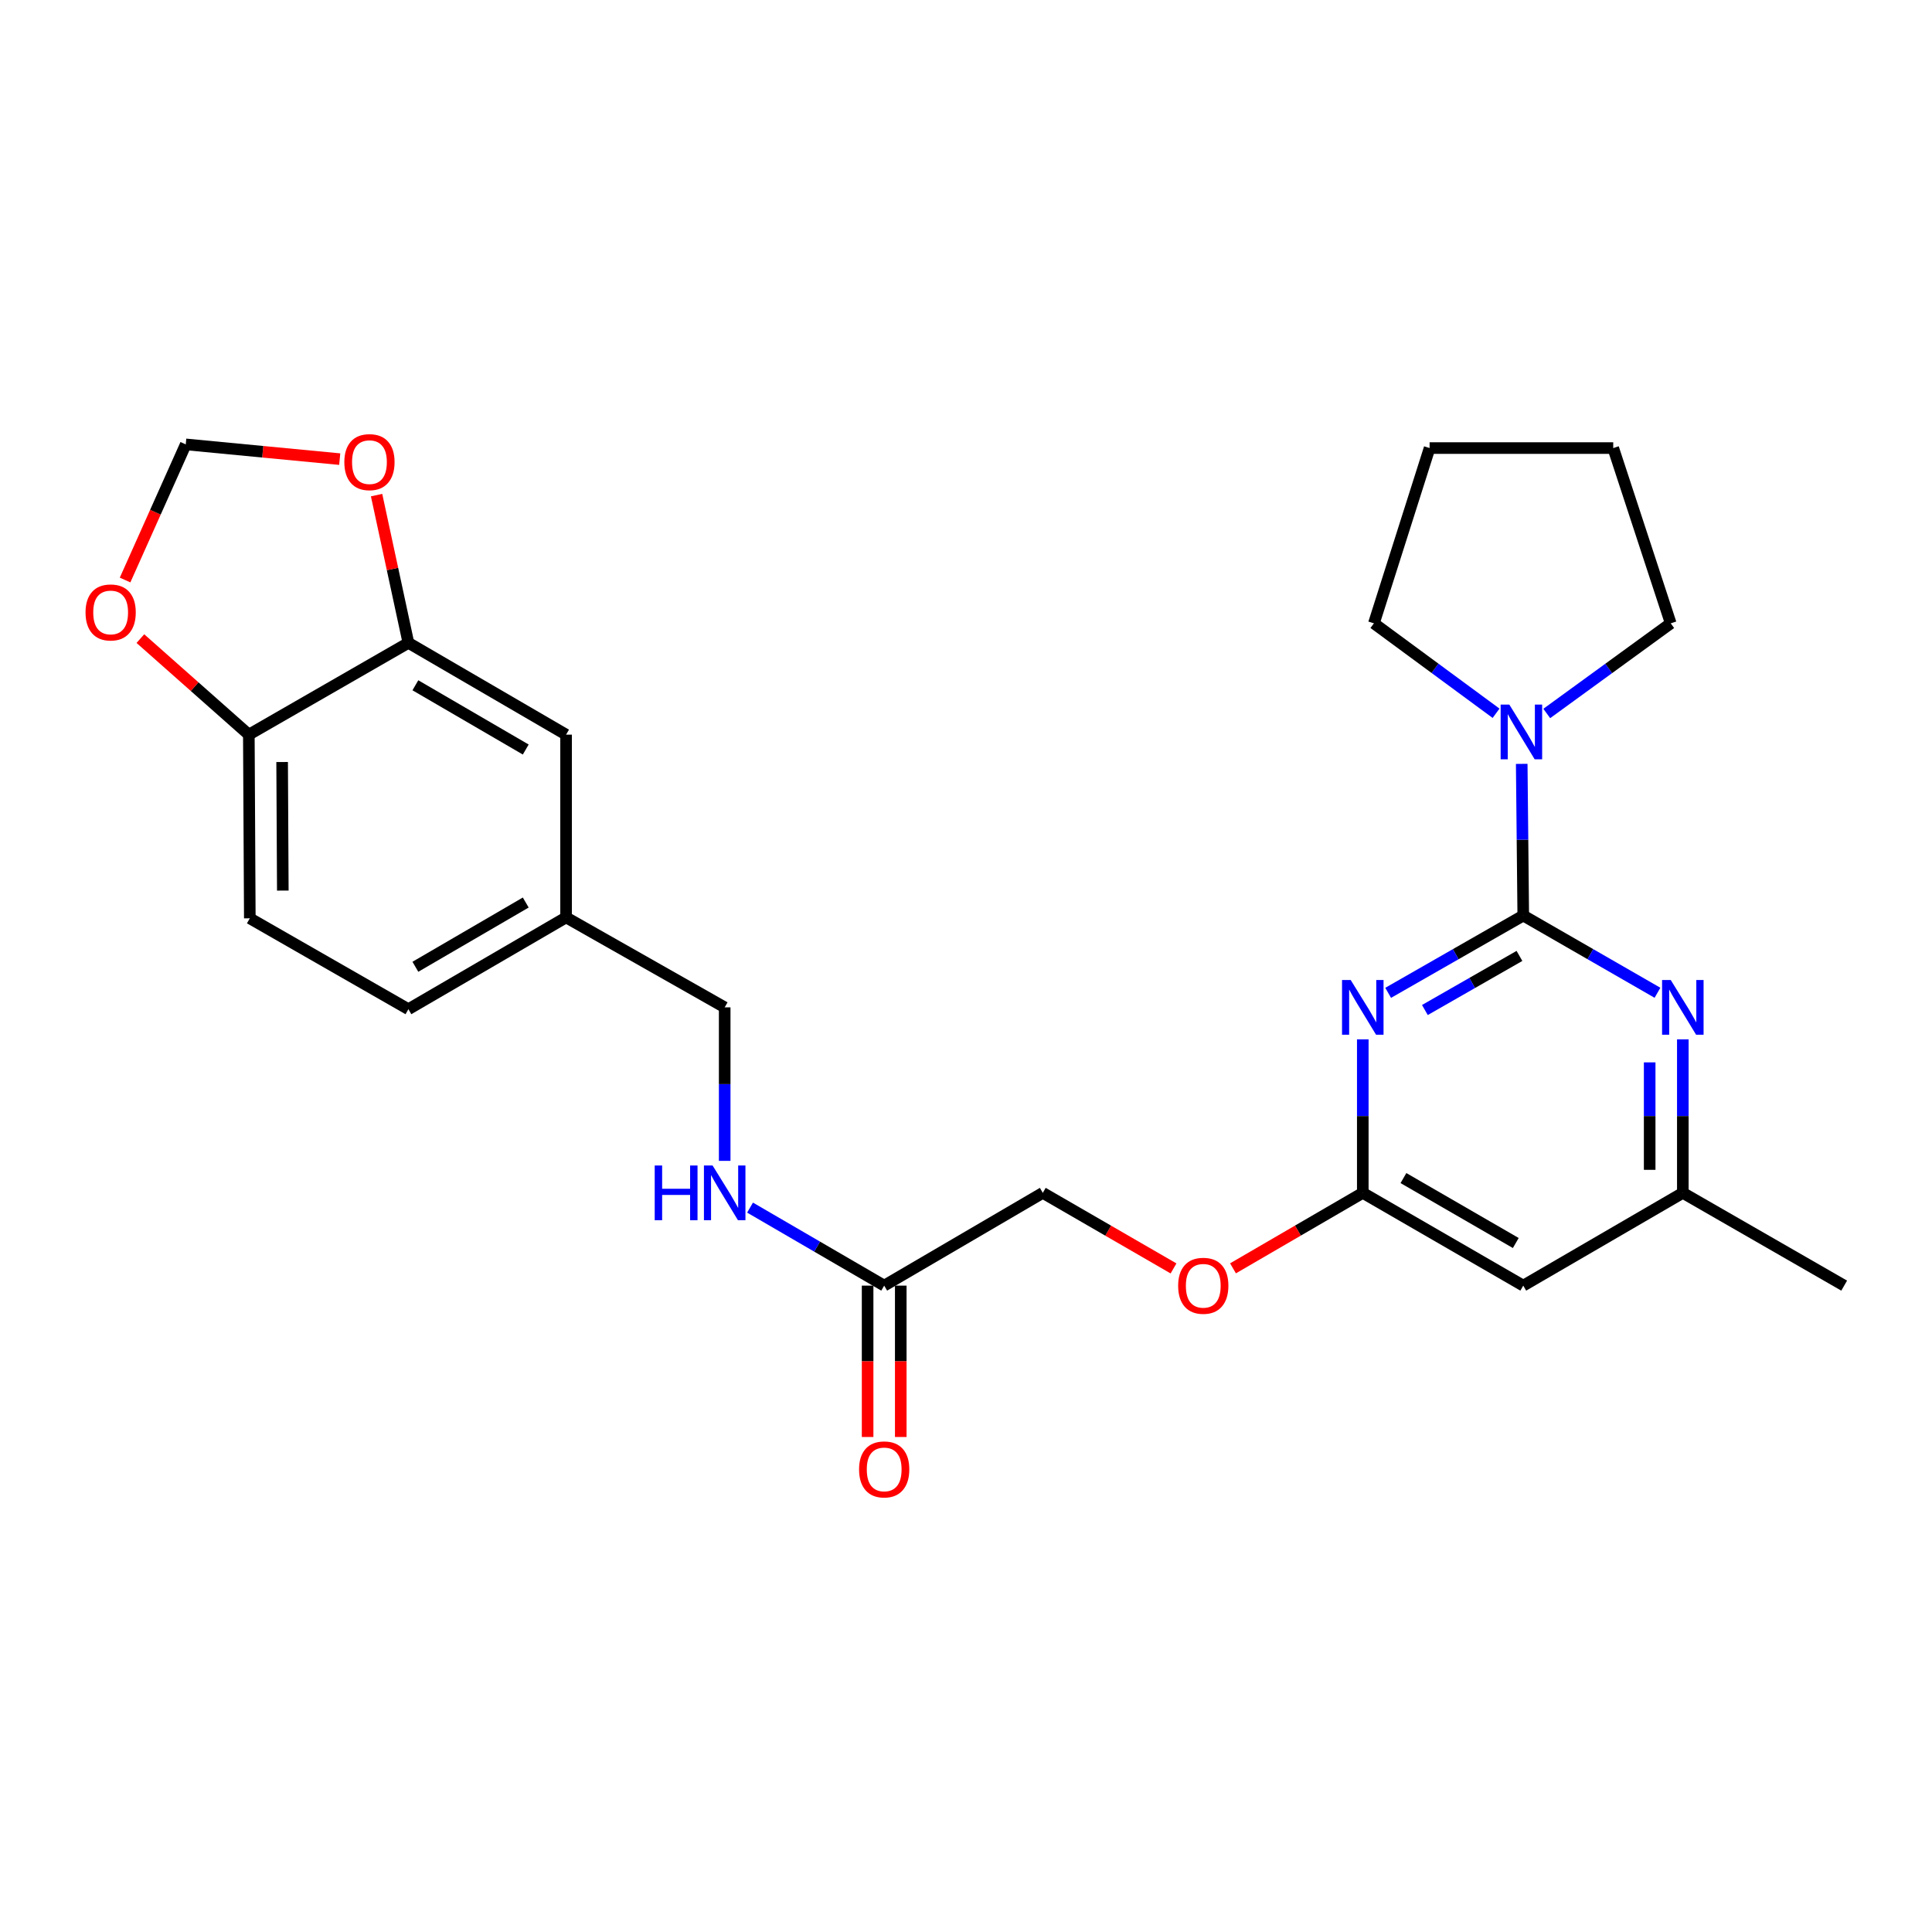 <?xml version='1.0' encoding='iso-8859-1'?>
<svg version='1.1' baseProfile='full'
              xmlns='http://www.w3.org/2000/svg'
                      xmlns:rdkit='http://www.rdkit.org/xml'
                      xmlns:xlink='http://www.w3.org/1999/xlink'
                  xml:space='preserve'
width='1000px' height='1000px' viewBox='0 0 1000 1000'>
<!-- END OF HEADER -->
<rect style='opacity:1.0;fill:#FFFFFF;stroke:none' width='1000' height='1000' x='0' y='0'> </rect>
<path class='bond-0' d='M 788.435,473.885 L 753.471,493.889' style='fill:none;fill-rule:evenodd;stroke:#000000;stroke-width:6px;stroke-linecap:butt;stroke-linejoin:miter;stroke-opacity:1' />
<path class='bond-0' d='M 753.471,493.889 L 718.507,513.893' style='fill:none;fill-rule:evenodd;stroke:#0000FF;stroke-width:6px;stroke-linecap:butt;stroke-linejoin:miter;stroke-opacity:1' />
<path class='bond-0' d='M 786.467,494.78 L 761.992,508.783' style='fill:none;fill-rule:evenodd;stroke:#000000;stroke-width:6px;stroke-linecap:butt;stroke-linejoin:miter;stroke-opacity:1' />
<path class='bond-0' d='M 761.992,508.783 L 737.517,522.786' style='fill:none;fill-rule:evenodd;stroke:#0000FF;stroke-width:6px;stroke-linecap:butt;stroke-linejoin:miter;stroke-opacity:1' />
<path class='bond-1' d='M 788.435,473.885 L 823.17,493.871' style='fill:none;fill-rule:evenodd;stroke:#000000;stroke-width:6px;stroke-linecap:butt;stroke-linejoin:miter;stroke-opacity:1' />
<path class='bond-1' d='M 823.17,493.871 L 857.906,513.856' style='fill:none;fill-rule:evenodd;stroke:#0000FF;stroke-width:6px;stroke-linecap:butt;stroke-linejoin:miter;stroke-opacity:1' />
<path class='bond-2' d='M 788.435,473.885 L 788.037,434.631' style='fill:none;fill-rule:evenodd;stroke:#000000;stroke-width:6px;stroke-linecap:butt;stroke-linejoin:miter;stroke-opacity:1' />
<path class='bond-2' d='M 788.037,434.631 L 787.639,395.378' style='fill:none;fill-rule:evenodd;stroke:#0000FF;stroke-width:6px;stroke-linecap:butt;stroke-linejoin:miter;stroke-opacity:1' />
<path class='bond-3' d='M 705.375,537.967 L 705.375,577.694' style='fill:none;fill-rule:evenodd;stroke:#0000FF;stroke-width:6px;stroke-linecap:butt;stroke-linejoin:miter;stroke-opacity:1' />
<path class='bond-3' d='M 705.375,577.694 L 705.375,617.422' style='fill:none;fill-rule:evenodd;stroke:#000000;stroke-width:6px;stroke-linecap:butt;stroke-linejoin:miter;stroke-opacity:1' />
<path class='bond-6' d='M 871.028,537.967 L 871.028,577.694' style='fill:none;fill-rule:evenodd;stroke:#0000FF;stroke-width:6px;stroke-linecap:butt;stroke-linejoin:miter;stroke-opacity:1' />
<path class='bond-6' d='M 871.028,577.694 L 871.028,617.422' style='fill:none;fill-rule:evenodd;stroke:#000000;stroke-width:6px;stroke-linecap:butt;stroke-linejoin:miter;stroke-opacity:1' />
<path class='bond-6' d='M 853.868,549.885 L 853.868,577.694' style='fill:none;fill-rule:evenodd;stroke:#0000FF;stroke-width:6px;stroke-linecap:butt;stroke-linejoin:miter;stroke-opacity:1' />
<path class='bond-6' d='M 853.868,577.694 L 853.868,605.503' style='fill:none;fill-rule:evenodd;stroke:#000000;stroke-width:6px;stroke-linecap:butt;stroke-linejoin:miter;stroke-opacity:1' />
<path class='bond-21' d='M 800.601,369.294 L 832.683,345.965' style='fill:none;fill-rule:evenodd;stroke:#0000FF;stroke-width:6px;stroke-linecap:butt;stroke-linejoin:miter;stroke-opacity:1' />
<path class='bond-21' d='M 832.683,345.965 L 864.765,322.636' style='fill:none;fill-rule:evenodd;stroke:#000000;stroke-width:6px;stroke-linecap:butt;stroke-linejoin:miter;stroke-opacity:1' />
<path class='bond-22' d='M 774.362,369.189 L 742.747,345.913' style='fill:none;fill-rule:evenodd;stroke:#0000FF;stroke-width:6px;stroke-linecap:butt;stroke-linejoin:miter;stroke-opacity:1' />
<path class='bond-22' d='M 742.747,345.913 L 711.132,322.636' style='fill:none;fill-rule:evenodd;stroke:#000000;stroke-width:6px;stroke-linecap:butt;stroke-linejoin:miter;stroke-opacity:1' />
<path class='bond-14' d='M 705.375,617.422 L 671.786,636.956' style='fill:none;fill-rule:evenodd;stroke:#000000;stroke-width:6px;stroke-linecap:butt;stroke-linejoin:miter;stroke-opacity:1' />
<path class='bond-14' d='M 671.786,636.956 L 638.198,656.49' style='fill:none;fill-rule:evenodd;stroke:#FF0000;stroke-width:6px;stroke-linecap:butt;stroke-linejoin:miter;stroke-opacity:1' />
<path class='bond-27' d='M 705.375,617.422 L 788.435,665.439' style='fill:none;fill-rule:evenodd;stroke:#000000;stroke-width:6px;stroke-linecap:butt;stroke-linejoin:miter;stroke-opacity:1' />
<path class='bond-27' d='M 726.422,609.769 L 784.564,643.381' style='fill:none;fill-rule:evenodd;stroke:#000000;stroke-width:6px;stroke-linecap:butt;stroke-linejoin:miter;stroke-opacity:1' />
<path class='bond-4' d='M 788.435,665.439 L 871.028,617.422' style='fill:none;fill-rule:evenodd;stroke:#000000;stroke-width:6px;stroke-linecap:butt;stroke-linejoin:miter;stroke-opacity:1' />
<path class='bond-5' d='M 211.389,332.741 L 293,380.253' style='fill:none;fill-rule:evenodd;stroke:#000000;stroke-width:6px;stroke-linecap:butt;stroke-linejoin:miter;stroke-opacity:1' />
<path class='bond-5' d='M 214.998,354.697 L 272.125,387.955' style='fill:none;fill-rule:evenodd;stroke:#000000;stroke-width:6px;stroke-linecap:butt;stroke-linejoin:miter;stroke-opacity:1' />
<path class='bond-9' d='M 211.389,332.741 L 203.155,294.507' style='fill:none;fill-rule:evenodd;stroke:#000000;stroke-width:6px;stroke-linecap:butt;stroke-linejoin:miter;stroke-opacity:1' />
<path class='bond-9' d='M 203.155,294.507 L 194.921,256.272' style='fill:none;fill-rule:evenodd;stroke:#FF0000;stroke-width:6px;stroke-linecap:butt;stroke-linejoin:miter;stroke-opacity:1' />
<path class='bond-28' d='M 211.389,332.741 L 128.796,380.253' style='fill:none;fill-rule:evenodd;stroke:#000000;stroke-width:6px;stroke-linecap:butt;stroke-linejoin:miter;stroke-opacity:1' />
<path class='bond-23' d='M 871.028,617.422 L 954.545,665.439' style='fill:none;fill-rule:evenodd;stroke:#000000;stroke-width:6px;stroke-linecap:butt;stroke-linejoin:miter;stroke-opacity:1' />
<path class='bond-7' d='M 457.653,665.439 L 539.75,617.422' style='fill:none;fill-rule:evenodd;stroke:#000000;stroke-width:6px;stroke-linecap:butt;stroke-linejoin:miter;stroke-opacity:1' />
<path class='bond-12' d='M 457.653,665.439 L 422.939,645.248' style='fill:none;fill-rule:evenodd;stroke:#000000;stroke-width:6px;stroke-linecap:butt;stroke-linejoin:miter;stroke-opacity:1' />
<path class='bond-12' d='M 422.939,645.248 L 388.225,625.057' style='fill:none;fill-rule:evenodd;stroke:#0000FF;stroke-width:6px;stroke-linecap:butt;stroke-linejoin:miter;stroke-opacity:1' />
<path class='bond-15' d='M 449.073,665.439 L 449.073,704.612' style='fill:none;fill-rule:evenodd;stroke:#000000;stroke-width:6px;stroke-linecap:butt;stroke-linejoin:miter;stroke-opacity:1' />
<path class='bond-15' d='M 449.073,704.612 L 449.073,743.786' style='fill:none;fill-rule:evenodd;stroke:#FF0000;stroke-width:6px;stroke-linecap:butt;stroke-linejoin:miter;stroke-opacity:1' />
<path class='bond-15' d='M 466.232,665.439 L 466.232,704.612' style='fill:none;fill-rule:evenodd;stroke:#000000;stroke-width:6px;stroke-linecap:butt;stroke-linejoin:miter;stroke-opacity:1' />
<path class='bond-15' d='M 466.232,704.612 L 466.232,743.786' style='fill:none;fill-rule:evenodd;stroke:#FF0000;stroke-width:6px;stroke-linecap:butt;stroke-linejoin:miter;stroke-opacity:1' />
<path class='bond-8' d='M 128.796,380.253 L 129.301,475.315' style='fill:none;fill-rule:evenodd;stroke:#000000;stroke-width:6px;stroke-linecap:butt;stroke-linejoin:miter;stroke-opacity:1' />
<path class='bond-8' d='M 146.031,394.421 L 146.385,460.964' style='fill:none;fill-rule:evenodd;stroke:#000000;stroke-width:6px;stroke-linecap:butt;stroke-linejoin:miter;stroke-opacity:1' />
<path class='bond-10' d='M 128.796,380.253 L 100.728,355.398' style='fill:none;fill-rule:evenodd;stroke:#000000;stroke-width:6px;stroke-linecap:butt;stroke-linejoin:miter;stroke-opacity:1' />
<path class='bond-10' d='M 100.728,355.398 L 72.659,330.543' style='fill:none;fill-rule:evenodd;stroke:#FF0000;stroke-width:6px;stroke-linecap:butt;stroke-linejoin:miter;stroke-opacity:1' />
<path class='bond-11' d='M 175.839,237.645 L 135.993,233.829' style='fill:none;fill-rule:evenodd;stroke:#FF0000;stroke-width:6px;stroke-linecap:butt;stroke-linejoin:miter;stroke-opacity:1' />
<path class='bond-11' d='M 135.993,233.829 L 96.146,230.014' style='fill:none;fill-rule:evenodd;stroke:#000000;stroke-width:6px;stroke-linecap:butt;stroke-linejoin:miter;stroke-opacity:1' />
<path class='bond-29' d='M 64.741,300.216 L 80.444,265.115' style='fill:none;fill-rule:evenodd;stroke:#FF0000;stroke-width:6px;stroke-linecap:butt;stroke-linejoin:miter;stroke-opacity:1' />
<path class='bond-29' d='M 80.444,265.115 L 96.146,230.014' style='fill:none;fill-rule:evenodd;stroke:#000000;stroke-width:6px;stroke-linecap:butt;stroke-linejoin:miter;stroke-opacity:1' />
<path class='bond-19' d='M 375.098,600.861 L 375.098,561.134' style='fill:none;fill-rule:evenodd;stroke:#0000FF;stroke-width:6px;stroke-linecap:butt;stroke-linejoin:miter;stroke-opacity:1' />
<path class='bond-19' d='M 375.098,561.134 L 375.098,521.406' style='fill:none;fill-rule:evenodd;stroke:#000000;stroke-width:6px;stroke-linecap:butt;stroke-linejoin:miter;stroke-opacity:1' />
<path class='bond-13' d='M 293,380.253 L 293,474.848' style='fill:none;fill-rule:evenodd;stroke:#000000;stroke-width:6px;stroke-linecap:butt;stroke-linejoin:miter;stroke-opacity:1' />
<path class='bond-17' d='M 607.412,656.537 L 573.581,636.979' style='fill:none;fill-rule:evenodd;stroke:#FF0000;stroke-width:6px;stroke-linecap:butt;stroke-linejoin:miter;stroke-opacity:1' />
<path class='bond-17' d='M 573.581,636.979 L 539.75,617.422' style='fill:none;fill-rule:evenodd;stroke:#000000;stroke-width:6px;stroke-linecap:butt;stroke-linejoin:miter;stroke-opacity:1' />
<path class='bond-16' d='M 129.301,475.315 L 211.389,522.36' style='fill:none;fill-rule:evenodd;stroke:#000000;stroke-width:6px;stroke-linecap:butt;stroke-linejoin:miter;stroke-opacity:1' />
<path class='bond-18' d='M 293,474.848 L 375.098,521.406' style='fill:none;fill-rule:evenodd;stroke:#000000;stroke-width:6px;stroke-linecap:butt;stroke-linejoin:miter;stroke-opacity:1' />
<path class='bond-20' d='M 293,474.848 L 211.389,522.36' style='fill:none;fill-rule:evenodd;stroke:#000000;stroke-width:6px;stroke-linecap:butt;stroke-linejoin:miter;stroke-opacity:1' />
<path class='bond-20' d='M 272.125,467.145 L 214.998,500.404' style='fill:none;fill-rule:evenodd;stroke:#000000;stroke-width:6px;stroke-linecap:butt;stroke-linejoin:miter;stroke-opacity:1' />
<path class='bond-25' d='M 864.765,322.636 L 835.003,231.921' style='fill:none;fill-rule:evenodd;stroke:#000000;stroke-width:6px;stroke-linecap:butt;stroke-linejoin:miter;stroke-opacity:1' />
<path class='bond-24' d='M 711.132,322.636 L 739.96,231.921' style='fill:none;fill-rule:evenodd;stroke:#000000;stroke-width:6px;stroke-linecap:butt;stroke-linejoin:miter;stroke-opacity:1' />
<path class='bond-26' d='M 739.96,231.921 L 835.003,231.921' style='fill:none;fill-rule:evenodd;stroke:#000000;stroke-width:6px;stroke-linecap:butt;stroke-linejoin:miter;stroke-opacity:1' />
<path  class='atom-1' d='M 699.115 507.246
L 708.395 522.246
Q 709.315 523.726, 710.795 526.406
Q 712.275 529.086, 712.355 529.246
L 712.355 507.246
L 716.115 507.246
L 716.115 535.566
L 712.235 535.566
L 702.275 519.166
Q 701.115 517.246, 699.875 515.046
Q 698.675 512.846, 698.315 512.166
L 698.315 535.566
L 694.635 535.566
L 694.635 507.246
L 699.115 507.246
' fill='#0000FF'/>
<path  class='atom-2' d='M 864.768 507.246
L 874.048 522.246
Q 874.968 523.726, 876.448 526.406
Q 877.928 529.086, 878.008 529.246
L 878.008 507.246
L 881.768 507.246
L 881.768 535.566
L 877.888 535.566
L 867.928 519.166
Q 866.768 517.246, 865.528 515.046
Q 864.328 512.846, 863.968 512.166
L 863.968 535.566
L 860.288 535.566
L 860.288 507.246
L 864.768 507.246
' fill='#0000FF'/>
<path  class='atom-3' d='M 781.212 364.682
L 790.492 379.682
Q 791.412 381.162, 792.892 383.842
Q 794.372 386.522, 794.452 386.682
L 794.452 364.682
L 798.212 364.682
L 798.212 393.002
L 794.332 393.002
L 784.372 376.602
Q 783.212 374.682, 781.972 372.482
Q 780.772 370.282, 780.412 369.602
L 780.412 393.002
L 776.732 393.002
L 776.732 364.682
L 781.212 364.682
' fill='#0000FF'/>
<path  class='atom-10' d='M 178.227 239.198
Q 178.227 232.398, 181.587 228.598
Q 184.947 224.798, 191.227 224.798
Q 197.507 224.798, 200.867 228.598
Q 204.227 232.398, 204.227 239.198
Q 204.227 246.078, 200.827 249.998
Q 197.427 253.878, 191.227 253.878
Q 184.987 253.878, 181.587 249.998
Q 178.227 246.118, 178.227 239.198
M 191.227 250.678
Q 195.547 250.678, 197.867 247.798
Q 200.227 244.878, 200.227 239.198
Q 200.227 233.638, 197.867 230.838
Q 195.547 227.998, 191.227 227.998
Q 186.907 227.998, 184.547 230.798
Q 182.227 233.598, 182.227 239.198
Q 182.227 244.918, 184.547 247.798
Q 186.907 250.678, 191.227 250.678
' fill='#FF0000'/>
<path  class='atom-11' d='M 44.271 316.996
Q 44.271 310.196, 47.631 306.396
Q 50.991 302.596, 57.271 302.596
Q 63.551 302.596, 66.911 306.396
Q 70.271 310.196, 70.271 316.996
Q 70.271 323.876, 66.871 327.796
Q 63.471 331.676, 57.271 331.676
Q 51.031 331.676, 47.631 327.796
Q 44.271 323.916, 44.271 316.996
M 57.271 328.476
Q 61.591 328.476, 63.911 325.596
Q 66.271 322.676, 66.271 316.996
Q 66.271 311.436, 63.911 308.636
Q 61.591 305.796, 57.271 305.796
Q 52.951 305.796, 50.591 308.596
Q 48.271 311.396, 48.271 316.996
Q 48.271 322.716, 50.591 325.596
Q 52.951 328.476, 57.271 328.476
' fill='#FF0000'/>
<path  class='atom-13' d='M 338.878 603.262
L 342.718 603.262
L 342.718 615.302
L 357.198 615.302
L 357.198 603.262
L 361.038 603.262
L 361.038 631.582
L 357.198 631.582
L 357.198 618.502
L 342.718 618.502
L 342.718 631.582
L 338.878 631.582
L 338.878 603.262
' fill='#0000FF'/>
<path  class='atom-13' d='M 368.838 603.262
L 378.118 618.262
Q 379.038 619.742, 380.518 622.422
Q 381.998 625.102, 382.078 625.262
L 382.078 603.262
L 385.838 603.262
L 385.838 631.582
L 381.958 631.582
L 371.998 615.182
Q 370.838 613.262, 369.598 611.062
Q 368.398 608.862, 368.038 608.182
L 368.038 631.582
L 364.358 631.582
L 364.358 603.262
L 368.838 603.262
' fill='#0000FF'/>
<path  class='atom-15' d='M 609.81 665.519
Q 609.81 658.719, 613.17 654.919
Q 616.53 651.119, 622.81 651.119
Q 629.09 651.119, 632.45 654.919
Q 635.81 658.719, 635.81 665.519
Q 635.81 672.399, 632.41 676.319
Q 629.01 680.199, 622.81 680.199
Q 616.57 680.199, 613.17 676.319
Q 609.81 672.439, 609.81 665.519
M 622.81 676.999
Q 627.13 676.999, 629.45 674.119
Q 631.81 671.199, 631.81 665.519
Q 631.81 659.959, 629.45 657.159
Q 627.13 654.319, 622.81 654.319
Q 618.49 654.319, 616.13 657.119
Q 613.81 659.919, 613.81 665.519
Q 613.81 671.239, 616.13 674.119
Q 618.49 676.999, 622.81 676.999
' fill='#FF0000'/>
<path  class='atom-16' d='M 444.653 760.562
Q 444.653 753.762, 448.013 749.962
Q 451.373 746.162, 457.653 746.162
Q 463.933 746.162, 467.293 749.962
Q 470.653 753.762, 470.653 760.562
Q 470.653 767.442, 467.253 771.362
Q 463.853 775.242, 457.653 775.242
Q 451.413 775.242, 448.013 771.362
Q 444.653 767.482, 444.653 760.562
M 457.653 772.042
Q 461.973 772.042, 464.293 769.162
Q 466.653 766.242, 466.653 760.562
Q 466.653 755.002, 464.293 752.202
Q 461.973 749.362, 457.653 749.362
Q 453.333 749.362, 450.973 752.162
Q 448.653 754.962, 448.653 760.562
Q 448.653 766.282, 450.973 769.162
Q 453.333 772.042, 457.653 772.042
' fill='#FF0000'/>
</svg>
